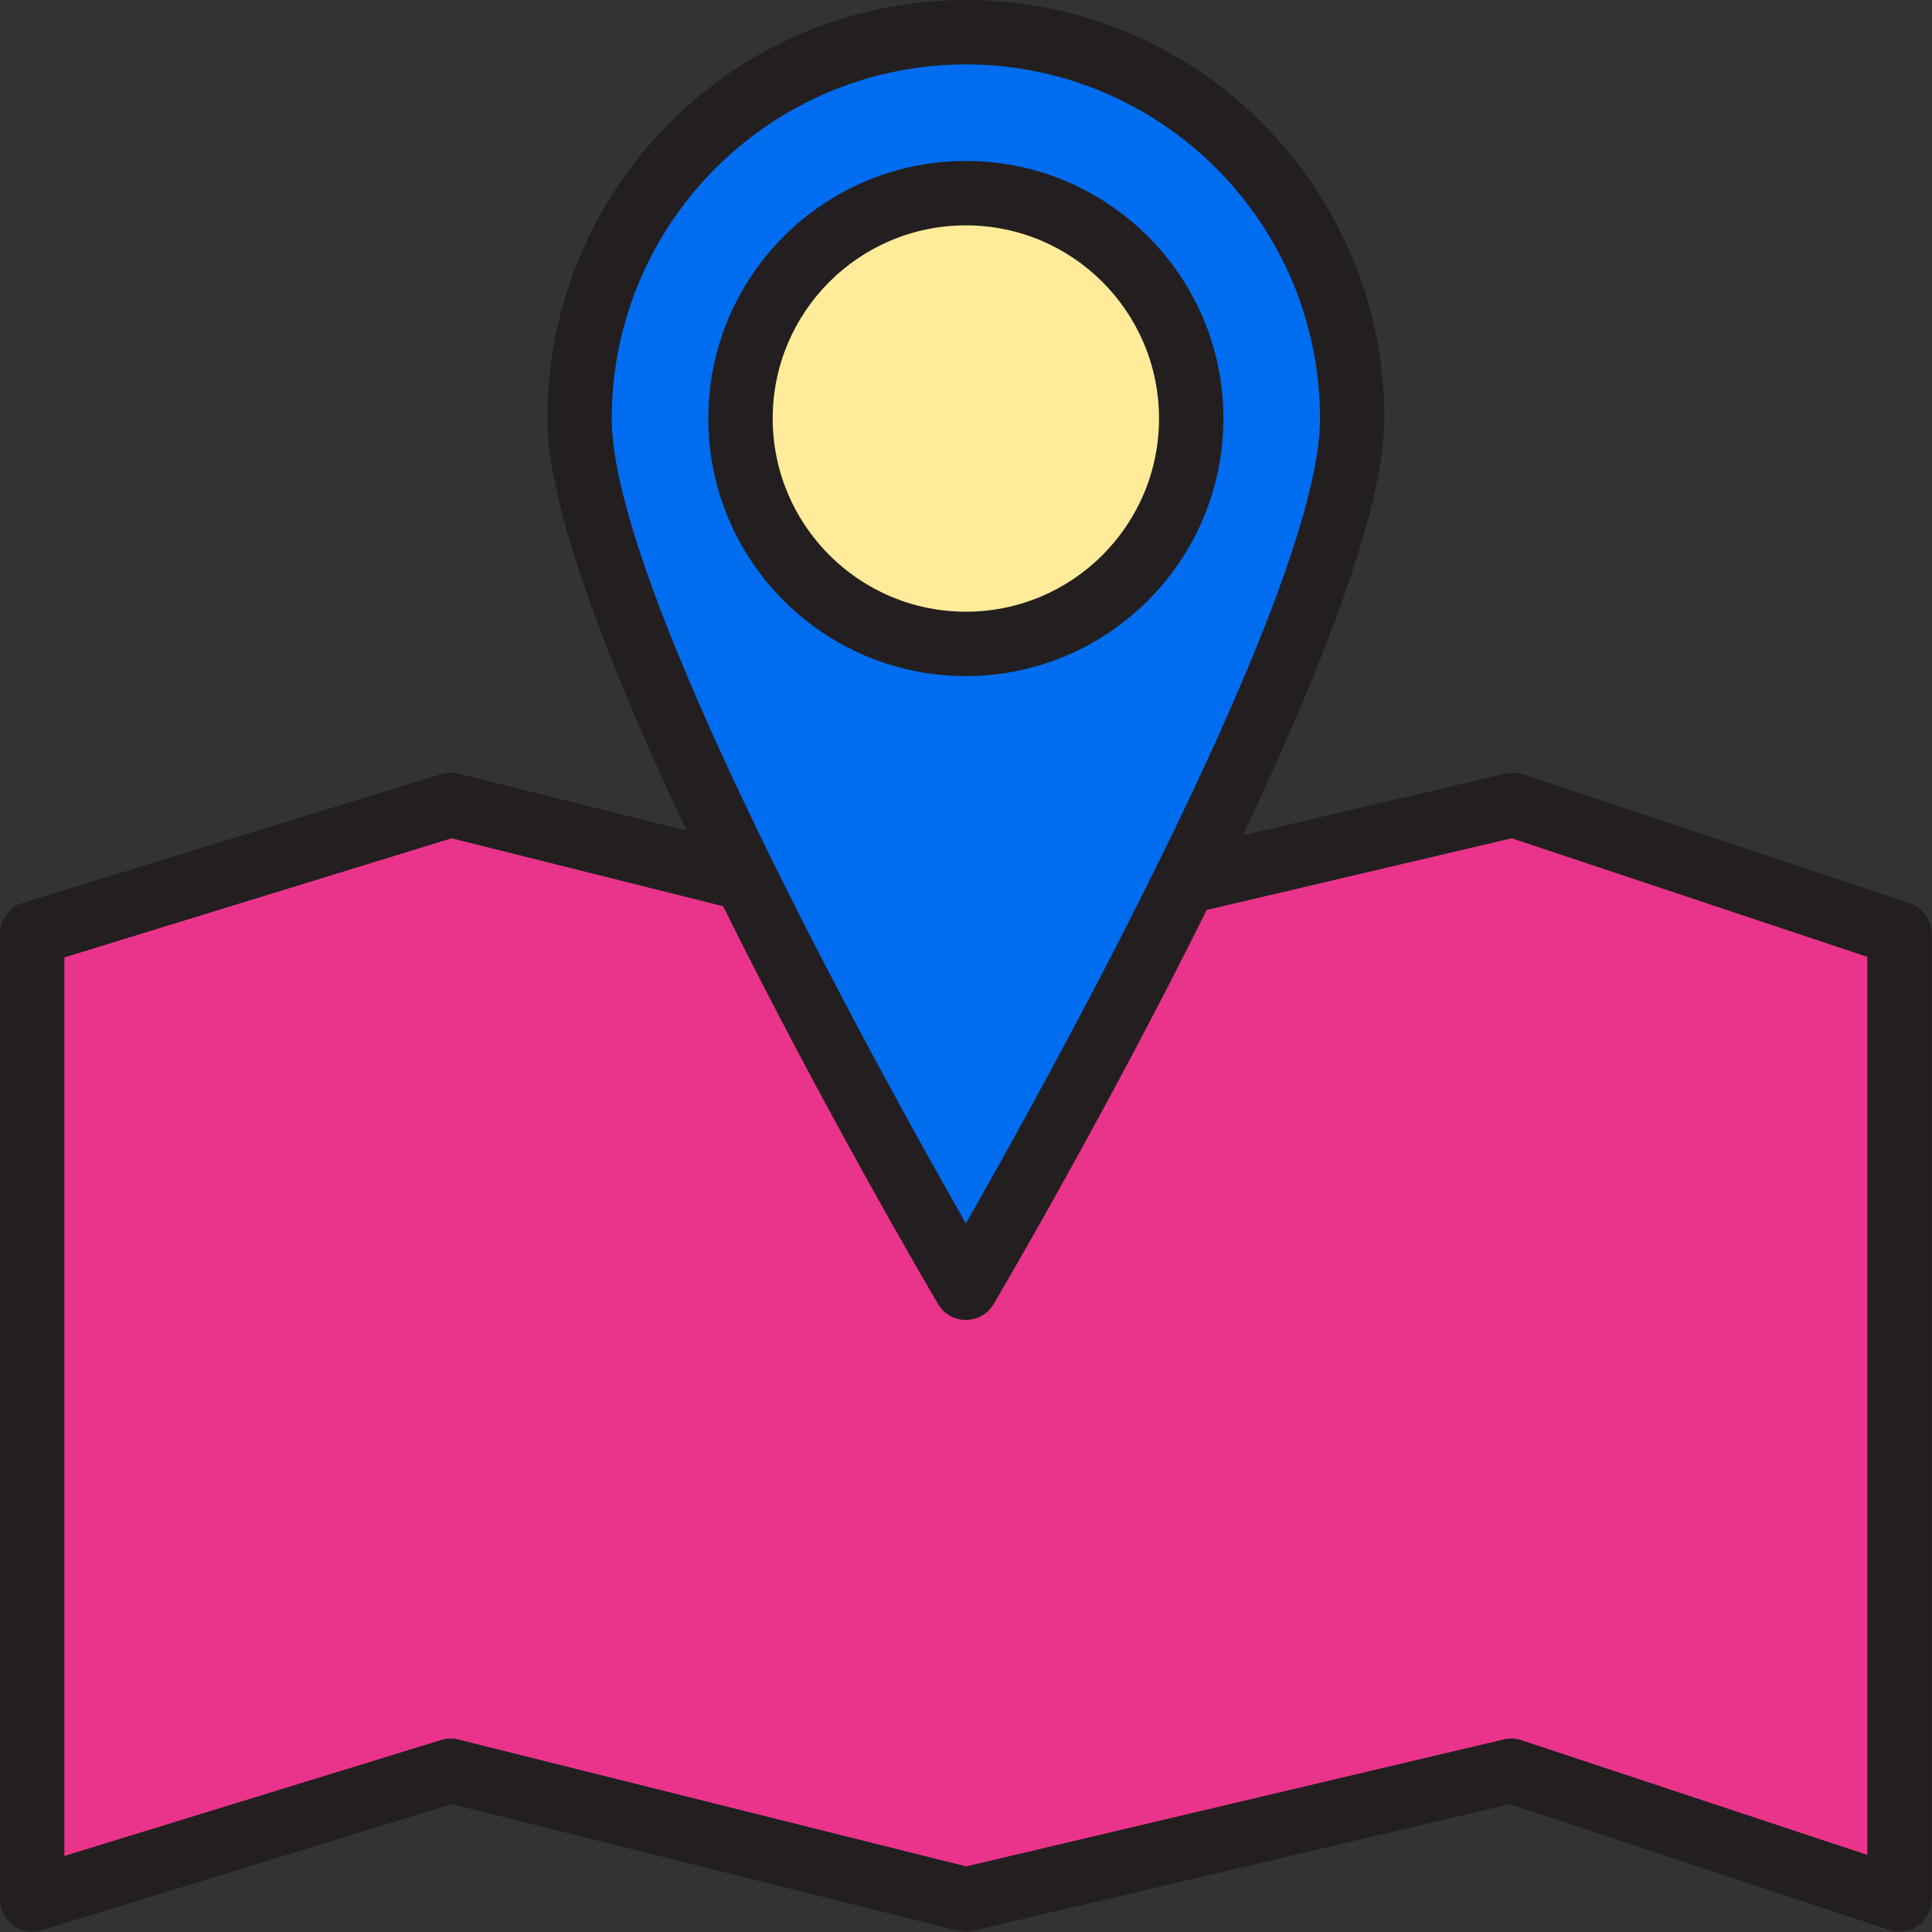 <?xml version="1.0" encoding="UTF-8" standalone="no"?><!-- icon666.com - MILLIONS OF FREE VECTOR ICONS --><svg width="1024" height="1024" xmlns="http://www.w3.org/2000/svg" version="1.1" viewBox="0 0 602.09 602.09"><rect x="0" y="0" width="602.09" height="602.09" fill="#333333" stroke="none"/><g id="surface1"><path d="M 10.035 290.965 L 10.035 591.965 L 140.469 551.832 L 301 591.965 L 471.566 551.832 L 591.965 591.965 L 591.965 301 L 471.566 250.832 L 311.035 290.965 L 140.469 250.832 Z M 10.035 290.965 " style=" stroke:none;fill-rule:nonzero;fill:rgb(91.765%,20.392%,54.51%);fill-opacity:1;"/><path d="M 301 10.035 C 234.504 10.035 180.602 63.938 180.602 130.434 C 180.602 196.926 301 401.332 301 401.332 C 301 401.332 336.641 340.801 369.148 274.914 C 396.367 219.73 421.398 160.742 421.398 130.434 C 421.398 63.938 367.496 10.035 301 10.035 Z M 301 200.668 C 262.211 200.668 230.766 169.223 230.766 130.434 C 230.766 91.645 262.211 60.199 301 60.199 C 339.789 60.199 371.234 91.645 371.234 130.434 C 371.234 169.223 339.789 200.668 301 200.668 Z M 301 200.668 " style=" stroke:none;fill-rule:nonzero;fill:rgb(0%,42.745%,94.118%);fill-opacity:1;"/><path d="M 371.234 130.434 C 371.234 169.223 339.789 200.668 301 200.668 C 262.211 200.668 230.766 169.223 230.766 130.434 C 230.766 91.645 262.211 60.199 301 60.199 C 339.789 60.199 371.234 91.645 371.234 130.434 Z M 371.234 130.434 " style=" stroke:none;fill-rule:nonzero;fill:rgb(100%,92.157%,60%);fill-opacity:1;"/><path d="M 381.266 130.434 C 381.266 86.102 345.328 50.168 301 50.168 C 256.668 50.168 220.73 86.102 220.73 130.434 C 220.73 174.766 256.668 210.699 301 210.699 C 345.309 210.652 381.219 174.742 381.266 130.434 Z M 240.801 130.434 C 240.801 97.188 267.754 70.234 301 70.234 C 334.246 70.234 361.199 97.184 361.199 130.434 C 361.199 163.68 334.246 190.633 301 190.633 C 267.766 190.602 240.832 163.668 240.801 130.434 Z M 240.801 130.434 " style=" stroke:none;fill-rule:nonzero;fill:rgb(13.725%,12.157%,12.549%);fill-opacity:1;"/><path d="M 595.137 281.453 L 474.738 241.32 C 472.973 240.734 471.082 240.645 469.27 241.062 L 387.285 260.324 C 411.266 209.836 431.434 158.859 431.434 130.434 C 431.434 58.398 373.035 0 301 0 C 228.965 0 170.566 58.398 170.566 130.434 C 170.566 158.598 190.352 208.875 213.973 258.859 L 142.906 241.102 C 141.133 240.641 139.262 240.688 137.516 241.242 L 7.082 281.375 C 2.871 282.668 0 286.562 0 290.965 L 0 591.965 C 0 597.508 4.492 602 10.035 602 C 11.035 601.996 12.027 601.848 12.984 601.559 L 140.738 562.246 L 298.57 601.699 C 300.125 602.078 301.746 602.078 303.297 601.699 L 470.562 562.246 L 588.867 601.488 C 594.137 603.199 599.797 600.316 601.508 595.047 C 601.832 594.051 601.996 593.012 602 591.965 L 602 290.965 C 601.996 286.648 599.23 282.82 595.137 281.453 Z M 301 20.066 C 361.926 20.141 411.293 69.508 411.367 130.434 C 411.367 158.988 387.176 215.816 360.598 269.625 C 337.953 315.508 313.594 359.191 301 381.266 C 273.617 333.246 190.633 183.34 190.633 130.434 C 190.707 69.508 240.074 20.141 301 20.066 Z M 581.934 578.062 L 474.125 542.312 C 472.367 541.715 470.473 541.625 468.668 542.062 L 301.109 581.641 L 142.895 542.102 C 141.125 541.645 139.262 541.695 137.516 542.242 L 20.066 578.383 L 20.066 298.371 L 140.738 261.246 L 225.359 282.418 C 256.461 345.277 289.754 402.004 292.363 406.43 C 295.18 411.199 301.332 412.785 306.105 409.965 C 307.562 409.105 308.777 407.887 309.641 406.43 C 312.238 402.035 345.105 345.977 376.051 283.59 L 471.098 261.246 L 581.934 298.199 Z M 581.934 578.062 " style=" stroke:none;fill-rule:nonzero;fill:rgb(13.725%,12.157%,12.549%);fill-opacity:1;"/></g></svg>